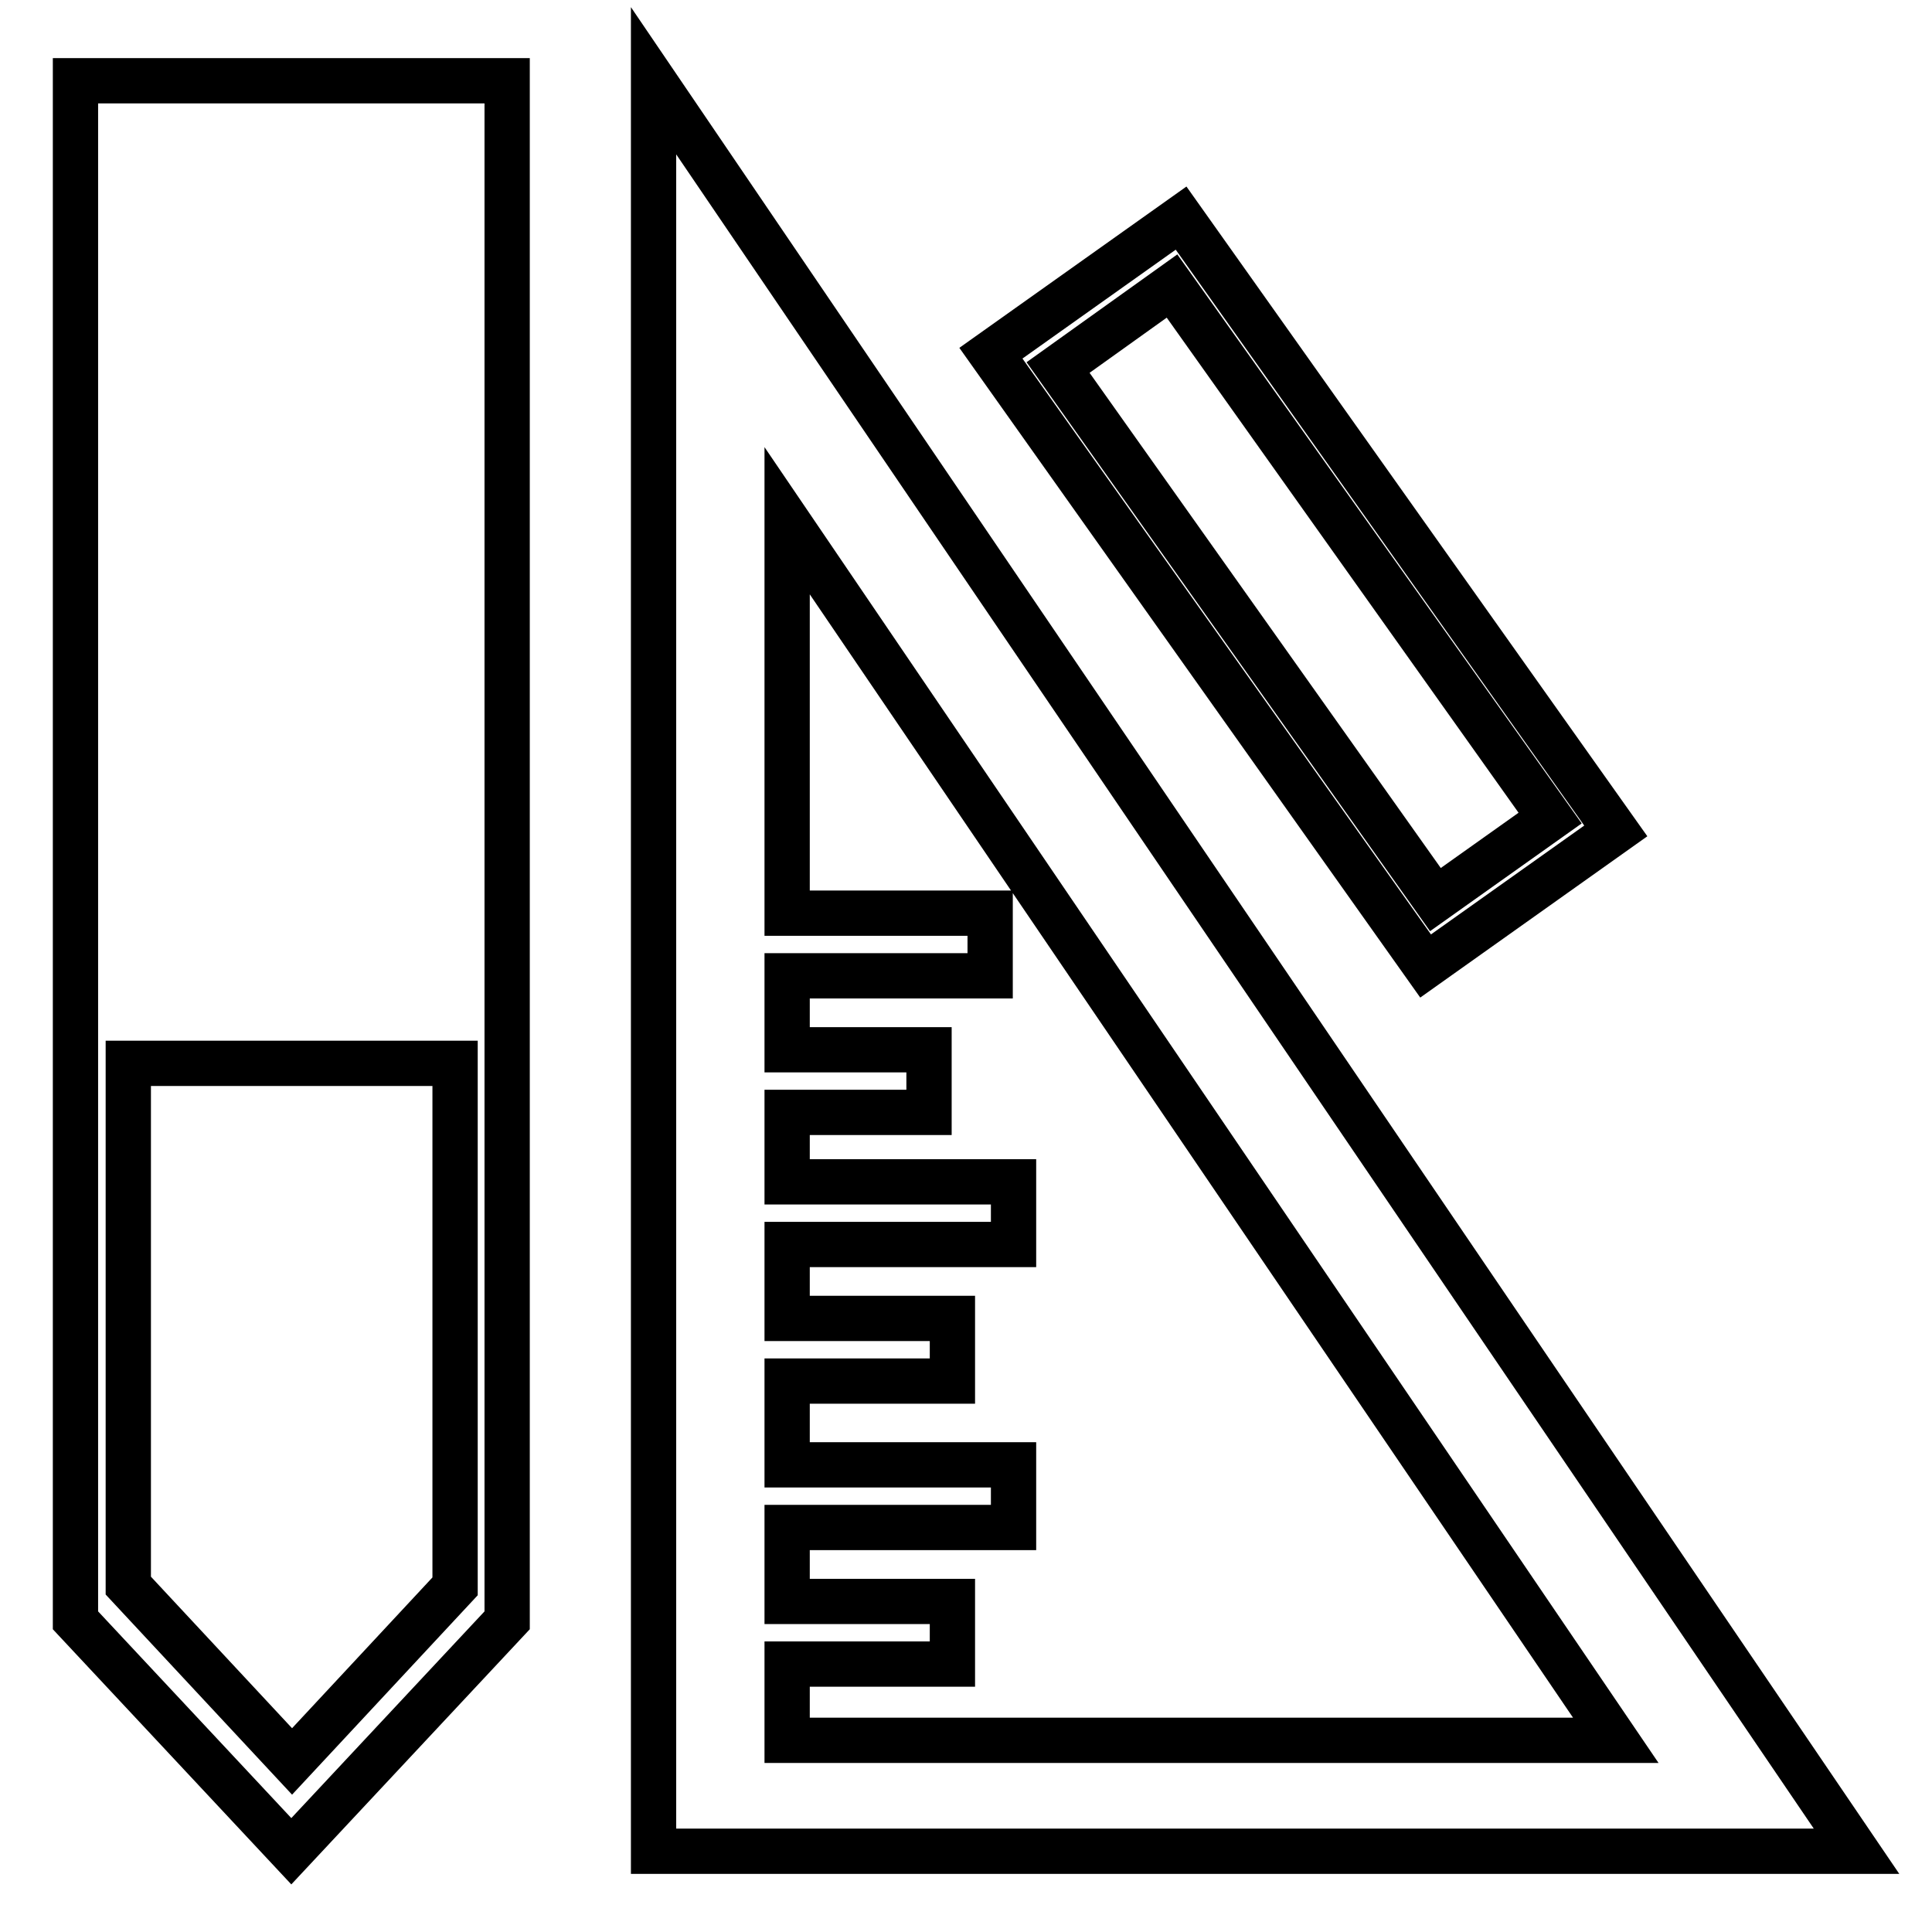 <?xml version="1.0" encoding="utf-8"?>
<!-- Svg Vector Icons : http://www.onlinewebfonts.com/icon -->
<!DOCTYPE svg PUBLIC "-//W3C//DTD SVG 1.1//EN" "http://www.w3.org/Graphics/SVG/1.1/DTD/svg11.dtd">
<svg version="1.1" xmlns="http://www.w3.org/2000/svg" xmlns:xlink="http://www.w3.org/1999/xlink" x="0px" y="0px" viewBox="0 0 256 256" enable-background="new 0 0 256 256" xml:space="preserve">
<g> <path stroke-width="6" fill-opacity="0" stroke="#000000"  d="M10,214.7l28.6,30.6l28.6-30.6v-204H10V214.7z M17,140.9h43.3v69.3l-21.6,23.2L17,210.1V140.9L17,140.9z  M86.6,10.7v234.6H246L86.6,10.7z M104.3,220.5h21.9v-8.3h-21.9v-9.8h30v-8.3h-30v-11.1h21.9v-8.3h-21.9v-9.8h30v-8.3h-30v-9.2 h18.8v-8.3h-18.8v-9.8h26.9v-8.3h-26.9v-52l109.8,161.6H104.3V220.5z M214.1,110.1l-57.6-81.2l-25.2,17.9l57.6,81.2L214.1,110.1z  M155.3,37.9l50.1,70.5l-15.2,10.8l-50-70.5L155.3,37.9L155.3,37.9z"/></g>
</svg>